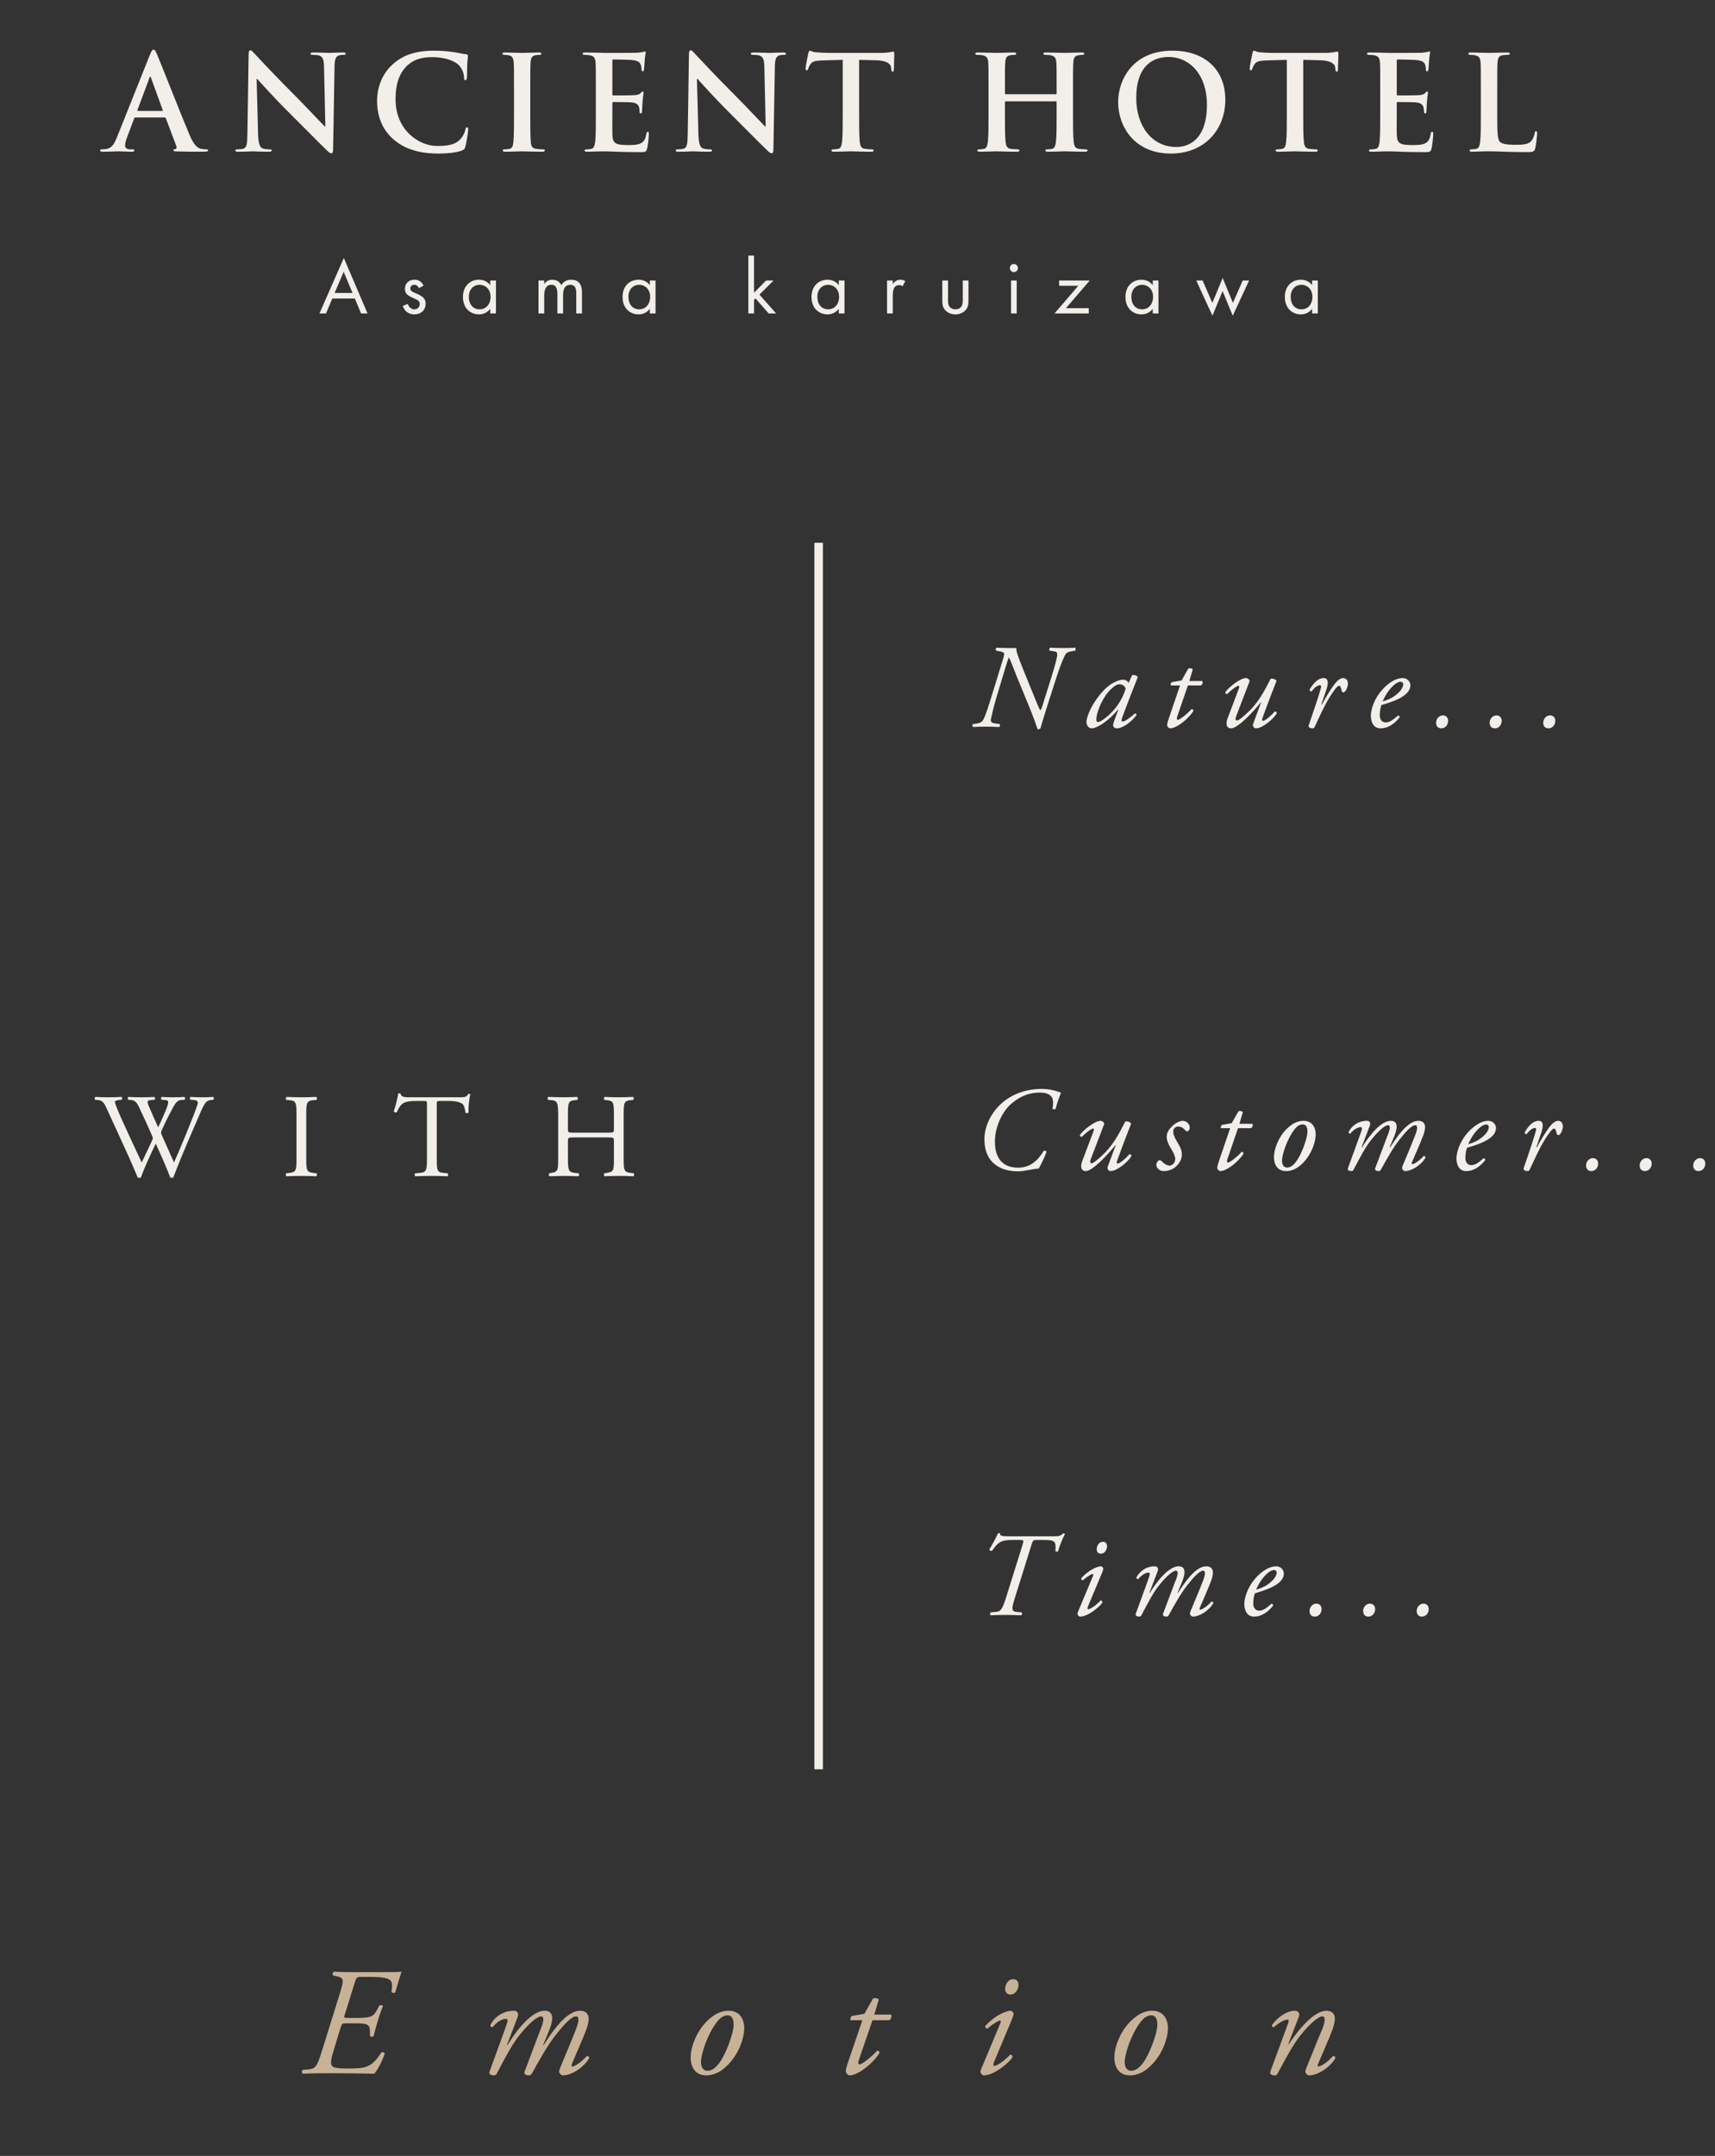 <?xml version="1.0" encoding="utf-8"?>
<!-- Generator: Adobe Illustrator 22.1.0, SVG Export Plug-In . SVG Version: 6.00 Build 0)  -->
<svg version="1.1" xmlns="http://www.w3.org/2000/svg" xmlns:xlink="http://www.w3.org/1999/xlink" x="0px" y="0px" width="222px"
	 height="278.999px" viewBox="0 0 222 278.999" enable-background="new 0 0 222 278.999" xml:space="preserve">
<rect x="0" y="0" width="222" height="278.999" fill="#333333" stroke="none"/>
<g id="レイヤー_1">
	<g>
		<g>
			<path fill="#F2EEE9" d="M17.518,15.202c-0.085,0-0.119,0.034-0.153,0.136l-0.917,2.428c-0.17,0.425-0.255,0.832-0.255,1.036
				c0,0.306,0.153,0.526,0.679,0.526h0.255c0.204,0,0.255,0.034,0.255,0.136c0,0.136-0.102,0.17-0.289,0.17
				c-0.543,0-1.274-0.051-1.8-0.051c-0.187,0-1.121,0.051-2.004,0.051c-0.221,0-0.323-0.034-0.323-0.17
				c0-0.102,0.068-0.136,0.204-0.136c0.153,0,0.39-0.017,0.526-0.034c0.781-0.102,1.104-0.679,1.443-1.529l4.262-10.665
				c0.204-0.492,0.306-0.679,0.475-0.679c0.153,0,0.255,0.153,0.424,0.543c0.408,0.934,3.125,7.863,4.212,10.444
				c0.645,1.528,1.138,1.766,1.494,1.851c0.255,0.051,0.509,0.068,0.713,0.068c0.136,0,0.221,0.017,0.221,0.136
				c0,0.136-0.153,0.17-0.781,0.17c-0.611,0-1.851,0-3.21-0.034c-0.306-0.017-0.509-0.017-0.509-0.136
				c0-0.102,0.068-0.136,0.238-0.153c0.119-0.034,0.238-0.187,0.153-0.391l-1.358-3.6c-0.034-0.085-0.085-0.119-0.17-0.119H17.518z
				 M20.983,14.353c0.085,0,0.102-0.051,0.085-0.102l-1.528-4.194c-0.017-0.068-0.034-0.153-0.085-0.153
				c-0.051,0-0.085,0.085-0.102,0.153l-1.562,4.178c-0.017,0.068,0,0.119,0.068,0.119H20.983z"/>
			<path fill="#F2EEE9" d="M33.406,17.325c0.034,1.325,0.255,1.766,0.594,1.885c0.289,0.102,0.611,0.119,0.883,0.119
				c0.187,0,0.289,0.034,0.289,0.136c0,0.136-0.153,0.17-0.391,0.17c-1.104,0-1.783-0.051-2.106-0.051
				c-0.153,0-0.951,0.051-1.834,0.051c-0.221,0-0.374-0.017-0.374-0.17c0-0.102,0.102-0.136,0.272-0.136
				c0.221,0,0.526-0.017,0.764-0.085c0.442-0.136,0.509-0.628,0.526-2.106l0.153-10.053c0-0.34,0.051-0.577,0.221-0.577
				c0.187,0,0.34,0.221,0.628,0.526c0.204,0.221,2.785,2.989,5.264,5.451c1.155,1.155,3.447,3.6,3.736,3.872h0.085l-0.17-7.625
				c-0.017-1.036-0.17-1.359-0.577-1.528c-0.255-0.102-0.662-0.102-0.9-0.102c-0.204,0-0.272-0.051-0.272-0.153
				c0-0.136,0.187-0.153,0.442-0.153c0.883,0,1.698,0.051,2.055,0.051c0.187,0,0.832-0.051,1.664-0.051
				c0.221,0,0.391,0.017,0.391,0.153c0,0.102-0.102,0.153-0.306,0.153c-0.17,0-0.306,0-0.509,0.051
				c-0.475,0.136-0.611,0.493-0.628,1.444l-0.187,10.715c0,0.374-0.068,0.526-0.221,0.526c-0.187,0-0.391-0.187-0.577-0.374
				c-1.07-1.019-3.243-3.243-5.01-4.993c-1.851-1.834-3.736-3.957-4.042-4.279h-0.051L33.406,17.325z"/>
			<path fill="#F2EEE9" d="M50.913,18.021c-1.664-1.46-2.106-3.362-2.106-5.01c0-1.155,0.357-3.159,1.987-4.653
				c1.223-1.121,2.836-1.8,5.366-1.8c1.053,0,1.681,0.068,2.462,0.17c0.645,0.085,1.189,0.238,1.698,0.289
				c0.187,0.017,0.255,0.102,0.255,0.204c0,0.136-0.051,0.34-0.085,0.934c-0.034,0.56-0.017,1.494-0.051,1.834
				c-0.017,0.255-0.051,0.391-0.204,0.391c-0.136,0-0.17-0.136-0.17-0.374c-0.017-0.526-0.238-1.121-0.662-1.562
				c-0.56-0.594-1.885-1.053-3.447-1.053c-1.477,0-2.445,0.374-3.193,1.053c-1.24,1.138-1.562,2.751-1.562,4.398
				c0,4.042,3.074,6.046,5.349,6.046c1.511,0,2.428-0.17,3.108-0.951c0.289-0.323,0.509-0.815,0.577-1.121
				c0.051-0.272,0.085-0.339,0.221-0.339c0.119,0,0.153,0.119,0.153,0.255c0,0.204-0.204,1.681-0.374,2.258
				c-0.085,0.289-0.153,0.374-0.442,0.493c-0.679,0.272-1.97,0.39-3.057,0.39C54.411,19.872,52.458,19.362,50.913,18.021z"/>
			<path fill="#F2EEE9" d="M66.534,11.721c0-2.581,0-3.057-0.034-3.6c-0.034-0.577-0.204-0.866-0.577-0.951
				c-0.187-0.051-0.408-0.068-0.611-0.068c-0.17,0-0.272-0.034-0.272-0.17c0-0.102,0.136-0.136,0.408-0.136
				c0.645,0,1.715,0.051,2.208,0.051c0.425,0,1.426-0.051,2.072-0.051c0.221,0,0.357,0.034,0.357,0.136
				c0,0.136-0.102,0.17-0.272,0.17c-0.17,0-0.306,0.017-0.509,0.051c-0.458,0.085-0.594,0.374-0.628,0.968
				c-0.034,0.544-0.034,1.019-0.034,3.6v2.989c0,1.647,0,2.989,0.068,3.719c0.051,0.459,0.17,0.764,0.679,0.832
				c0.238,0.034,0.611,0.068,0.866,0.068c0.187,0,0.272,0.051,0.272,0.136c0,0.119-0.136,0.17-0.323,0.17
				c-1.121,0-2.191-0.051-2.649-0.051c-0.391,0-1.46,0.051-2.14,0.051c-0.221,0-0.34-0.051-0.34-0.17
				c0-0.085,0.068-0.136,0.272-0.136c0.255,0,0.459-0.034,0.611-0.068c0.34-0.068,0.442-0.357,0.493-0.849
				c0.085-0.713,0.085-2.055,0.085-3.702V11.721z"/>
			<path fill="#F2EEE9" d="M77.128,11.721c0-2.581,0-3.057-0.034-3.6c-0.034-0.577-0.17-0.849-0.73-0.968
				c-0.136-0.034-0.425-0.051-0.662-0.051c-0.187,0-0.289-0.034-0.289-0.153c0-0.119,0.119-0.153,0.374-0.153
				c0.459,0,0.951,0.017,1.376,0.017c0.442,0.017,0.832,0.034,1.07,0.034c0.543,0,3.923,0,4.246-0.017
				c0.323-0.034,0.594-0.068,0.73-0.102c0.085-0.017,0.187-0.068,0.272-0.068c0.085,0,0.102,0.068,0.102,0.153
				c0,0.119-0.085,0.323-0.136,1.104c-0.017,0.17-0.051,0.917-0.085,1.121c-0.017,0.085-0.051,0.187-0.17,0.187
				c-0.119,0-0.153-0.085-0.153-0.238c0-0.119-0.017-0.408-0.102-0.611c-0.119-0.306-0.289-0.509-1.138-0.611
				c-0.289-0.034-2.072-0.068-2.411-0.068c-0.085,0-0.119,0.051-0.119,0.17v4.296c0,0.119,0.017,0.187,0.119,0.187
				c0.374,0,2.326,0,2.717-0.034c0.408-0.034,0.662-0.085,0.815-0.255c0.119-0.136,0.187-0.221,0.272-0.221
				c0.068,0,0.119,0.034,0.119,0.136s-0.068,0.374-0.136,1.24c-0.017,0.339-0.068,1.019-0.068,1.138c0,0.136,0,0.323-0.153,0.323
				c-0.119,0-0.153-0.068-0.153-0.153c-0.017-0.17-0.017-0.391-0.068-0.611c-0.085-0.34-0.323-0.594-0.951-0.662
				c-0.323-0.034-2.004-0.051-2.411-0.051c-0.085,0-0.102,0.068-0.102,0.17v1.342c0,0.577-0.017,2.14,0,2.632
				c0.034,1.172,0.306,1.427,2.038,1.427c0.442,0,1.155,0,1.596-0.204c0.442-0.204,0.645-0.56,0.764-1.257
				c0.034-0.187,0.068-0.255,0.187-0.255c0.136,0,0.136,0.136,0.136,0.306c0,0.391-0.136,1.545-0.221,1.885
				c-0.119,0.442-0.272,0.442-0.917,0.442c-1.274,0-2.208-0.034-2.938-0.051c-0.73-0.034-1.257-0.051-1.766-0.051
				c-0.187,0-0.56,0-0.968,0.017c-0.391,0-0.832,0.034-1.172,0.034c-0.221,0-0.34-0.051-0.34-0.17c0-0.085,0.068-0.136,0.272-0.136
				c0.255,0,0.459-0.034,0.611-0.068c0.34-0.068,0.425-0.442,0.493-0.934c0.085-0.713,0.085-2.055,0.085-3.617V11.721z"/>
			<path fill="#F2EEE9" d="M90.404,17.325c0.034,1.325,0.255,1.766,0.594,1.885c0.289,0.102,0.611,0.119,0.883,0.119
				c0.187,0,0.289,0.034,0.289,0.136c0,0.136-0.153,0.17-0.391,0.17c-1.104,0-1.783-0.051-2.106-0.051
				c-0.153,0-0.951,0.051-1.834,0.051c-0.221,0-0.374-0.017-0.374-0.17c0-0.102,0.102-0.136,0.272-0.136
				c0.221,0,0.526-0.017,0.764-0.085c0.442-0.136,0.509-0.628,0.526-2.106l0.153-10.053c0-0.34,0.051-0.577,0.221-0.577
				c0.187,0,0.34,0.221,0.628,0.526c0.204,0.221,2.785,2.989,5.264,5.451c1.155,1.155,3.447,3.6,3.736,3.872h0.085l-0.17-7.625
				c-0.017-1.036-0.17-1.359-0.577-1.528c-0.255-0.102-0.662-0.102-0.9-0.102c-0.204,0-0.272-0.051-0.272-0.153
				c0-0.136,0.187-0.153,0.442-0.153c0.883,0,1.698,0.051,2.055,0.051c0.187,0,0.832-0.051,1.664-0.051
				c0.221,0,0.391,0.017,0.391,0.153c0,0.102-0.102,0.153-0.306,0.153c-0.17,0-0.306,0-0.509,0.051
				c-0.476,0.136-0.611,0.493-0.628,1.444l-0.187,10.715c0,0.374-0.068,0.526-0.221,0.526c-0.187,0-0.391-0.187-0.577-0.374
				c-1.07-1.019-3.243-3.243-5.01-4.993c-1.851-1.834-3.736-3.957-4.042-4.279h-0.051L90.404,17.325z"/>
			<path fill="#F2EEE9" d="M109.087,7.747l-2.53,0.068c-0.985,0.034-1.393,0.119-1.647,0.492c-0.17,0.255-0.255,0.459-0.289,0.594
				c-0.034,0.136-0.085,0.204-0.187,0.204c-0.119,0-0.153-0.085-0.153-0.272c0-0.272,0.323-1.817,0.357-1.953
				c0.051-0.221,0.102-0.323,0.204-0.323c0.136,0,0.306,0.17,0.73,0.204c0.492,0.051,1.138,0.085,1.698,0.085h6.725
				c0.544,0,0.917-0.051,1.172-0.085c0.255-0.051,0.391-0.085,0.459-0.085c0.119,0,0.136,0.102,0.136,0.357
				c0,0.357-0.051,1.528-0.051,1.97c-0.017,0.17-0.051,0.272-0.153,0.272c-0.136,0-0.17-0.085-0.187-0.339l-0.017-0.187
				c-0.034-0.442-0.492-0.917-2.004-0.951l-2.14-0.051v6.963c0,1.562,0,2.904,0.085,3.634c0.051,0.476,0.153,0.849,0.662,0.917
				c0.238,0.034,0.611,0.068,0.866,0.068c0.187,0,0.272,0.051,0.272,0.136c0,0.119-0.136,0.17-0.323,0.17
				c-1.121,0-2.19-0.051-2.666-0.051c-0.391,0-1.46,0.051-2.14,0.051c-0.221,0-0.34-0.051-0.34-0.17
				c0-0.085,0.068-0.136,0.272-0.136c0.255,0,0.459-0.034,0.611-0.068c0.34-0.068,0.442-0.442,0.492-0.934
				c0.085-0.713,0.085-2.055,0.085-3.617V7.747z"/>
			<path fill="#F2EEE9" d="M136.673,12.196c0.051,0,0.102-0.034,0.102-0.119v-0.357c0-2.581,0-3.057-0.034-3.6
				c-0.034-0.577-0.17-0.849-0.73-0.968c-0.136-0.034-0.425-0.051-0.662-0.051c-0.187,0-0.289-0.034-0.289-0.153
				c0-0.119,0.119-0.153,0.357-0.153c0.917,0,1.987,0.051,2.445,0.051c0.407,0,1.477-0.051,2.14-0.051
				c0.238,0,0.357,0.034,0.357,0.153c0,0.119-0.102,0.153-0.306,0.153c-0.136,0-0.289,0.017-0.492,0.051
				c-0.459,0.085-0.594,0.374-0.628,0.968c-0.034,0.544-0.034,1.019-0.034,3.6v2.989c0,1.562,0,2.904,0.085,3.634
				c0.051,0.476,0.153,0.849,0.662,0.917c0.238,0.034,0.611,0.068,0.866,0.068c0.187,0,0.272,0.051,0.272,0.136
				c0,0.119-0.136,0.17-0.34,0.17c-1.104,0-2.174-0.051-2.649-0.051c-0.391,0-1.46,0.051-2.123,0.051
				c-0.238,0-0.357-0.051-0.357-0.17c0-0.085,0.068-0.136,0.272-0.136c0.255,0,0.459-0.034,0.611-0.068
				c0.339-0.068,0.424-0.442,0.492-0.934c0.085-0.713,0.085-2.055,0.085-3.617v-1.494c0-0.068-0.051-0.102-0.102-0.102h-6.487
				c-0.051,0-0.102,0.017-0.102,0.102v1.494c0,1.562,0,2.904,0.085,3.634c0.051,0.476,0.153,0.849,0.662,0.917
				c0.238,0.034,0.611,0.068,0.866,0.068c0.187,0,0.272,0.051,0.272,0.136c0,0.119-0.136,0.17-0.34,0.17
				c-1.104,0-2.174-0.051-2.649-0.051c-0.391,0-1.461,0.051-2.14,0.051c-0.221,0-0.34-0.051-0.34-0.17
				c0-0.085,0.068-0.136,0.272-0.136c0.255,0,0.459-0.034,0.611-0.068c0.34-0.068,0.425-0.442,0.493-0.934
				c0.085-0.713,0.085-2.055,0.085-3.617v-2.989c0-2.581,0-3.057-0.034-3.6c-0.034-0.577-0.17-0.849-0.73-0.968
				c-0.136-0.034-0.424-0.051-0.662-0.051c-0.187,0-0.289-0.034-0.289-0.153c0-0.119,0.119-0.153,0.357-0.153
				c0.917,0,1.987,0.051,2.445,0.051c0.408,0,1.477-0.051,2.14-0.051c0.238,0,0.357,0.034,0.357,0.153
				c0,0.119-0.102,0.153-0.306,0.153c-0.136,0-0.289,0.017-0.492,0.051c-0.459,0.085-0.594,0.374-0.628,0.968
				c-0.034,0.544-0.034,1.019-0.034,3.6v0.357c0,0.085,0.051,0.119,0.102,0.119H136.673z"/>
			<path fill="#F2EEE9" d="M144.738,13.215c0-2.904,1.919-6.657,7.014-6.657c4.229,0,6.861,2.462,6.861,6.351
				c0,3.889-2.717,6.963-7.031,6.963C146.708,19.872,144.738,16.221,144.738,13.215z M156.235,13.538
				c0-3.804-2.191-6.165-4.976-6.165c-1.953,0-4.177,1.087-4.177,5.315c0,3.532,1.953,6.334,5.213,6.334
				C153.484,19.023,156.235,18.445,156.235,13.538z"/>
			<path fill="#F2EEE9" d="M166.575,7.747l-2.53,0.068c-0.985,0.034-1.393,0.119-1.647,0.492c-0.17,0.255-0.255,0.459-0.289,0.594
				s-0.085,0.204-0.187,0.204c-0.119,0-0.153-0.085-0.153-0.272c0-0.272,0.323-1.817,0.357-1.953
				c0.051-0.221,0.102-0.323,0.204-0.323c0.136,0,0.306,0.17,0.73,0.204c0.492,0.051,1.138,0.085,1.698,0.085h6.725
				c0.544,0,0.917-0.051,1.172-0.085c0.255-0.051,0.391-0.085,0.459-0.085c0.119,0,0.136,0.102,0.136,0.357
				c0,0.357-0.051,1.528-0.051,1.97c-0.017,0.17-0.051,0.272-0.153,0.272c-0.136,0-0.17-0.085-0.187-0.339l-0.017-0.187
				c-0.034-0.442-0.492-0.917-2.004-0.951l-2.14-0.051v6.963c0,1.562,0,2.904,0.085,3.634c0.051,0.476,0.153,0.849,0.662,0.917
				c0.238,0.034,0.611,0.068,0.866,0.068c0.187,0,0.272,0.051,0.272,0.136c0,0.119-0.136,0.17-0.323,0.17
				c-1.121,0-2.19-0.051-2.666-0.051c-0.391,0-1.46,0.051-2.14,0.051c-0.221,0-0.34-0.051-0.34-0.17
				c0-0.085,0.068-0.136,0.272-0.136c0.255,0,0.459-0.034,0.611-0.068c0.34-0.068,0.442-0.442,0.492-0.934
				c0.085-0.713,0.085-2.055,0.085-3.617V7.747z"/>
			<path fill="#F2EEE9" d="M178.665,11.721c0-2.581,0-3.057-0.034-3.6c-0.034-0.577-0.17-0.849-0.73-0.968
				c-0.136-0.034-0.424-0.051-0.662-0.051c-0.187,0-0.289-0.034-0.289-0.153c0-0.119,0.119-0.153,0.374-0.153
				c0.459,0,0.951,0.017,1.376,0.017c0.442,0.017,0.832,0.034,1.07,0.034c0.544,0,3.923,0,4.246-0.017
				c0.323-0.034,0.594-0.068,0.73-0.102c0.085-0.017,0.187-0.068,0.272-0.068c0.085,0,0.102,0.068,0.102,0.153
				c0,0.119-0.085,0.323-0.136,1.104c-0.017,0.17-0.051,0.917-0.085,1.121c-0.017,0.085-0.051,0.187-0.17,0.187
				c-0.119,0-0.153-0.085-0.153-0.238c0-0.119-0.017-0.408-0.102-0.611c-0.119-0.306-0.289-0.509-1.138-0.611
				c-0.289-0.034-2.072-0.068-2.411-0.068c-0.085,0-0.119,0.051-0.119,0.17v4.296c0,0.119,0.017,0.187,0.119,0.187
				c0.374,0,2.327,0,2.717-0.034c0.407-0.034,0.662-0.085,0.815-0.255c0.119-0.136,0.187-0.221,0.272-0.221
				c0.068,0,0.119,0.034,0.119,0.136s-0.068,0.374-0.136,1.24c-0.017,0.339-0.068,1.019-0.068,1.138c0,0.136,0,0.323-0.153,0.323
				c-0.119,0-0.153-0.068-0.153-0.153c-0.017-0.17-0.017-0.391-0.068-0.611c-0.085-0.34-0.323-0.594-0.951-0.662
				c-0.323-0.034-2.004-0.051-2.412-0.051c-0.085,0-0.102,0.068-0.102,0.17v1.342c0,0.577-0.017,2.14,0,2.632
				c0.034,1.172,0.306,1.427,2.038,1.427c0.442,0,1.155,0,1.596-0.204c0.441-0.204,0.645-0.56,0.764-1.257
				c0.034-0.187,0.068-0.255,0.187-0.255c0.136,0,0.136,0.136,0.136,0.306c0,0.391-0.136,1.545-0.221,1.885
				c-0.119,0.442-0.272,0.442-0.917,0.442c-1.274,0-2.208-0.034-2.938-0.051c-0.73-0.034-1.257-0.051-1.766-0.051
				c-0.187,0-0.56,0-0.968,0.017c-0.391,0-0.832,0.034-1.172,0.034c-0.221,0-0.34-0.051-0.34-0.17c0-0.085,0.068-0.136,0.272-0.136
				c0.255,0,0.459-0.034,0.611-0.068c0.34-0.068,0.425-0.442,0.493-0.934c0.085-0.713,0.085-2.055,0.085-3.617V11.721z"/>
			<path fill="#F2EEE9" d="M193.811,14.709c0,2.174,0,3.346,0.357,3.651c0.289,0.255,0.73,0.374,2.055,0.374
				c0.9,0,1.562-0.017,1.987-0.475c0.204-0.221,0.408-0.696,0.442-1.019c0.017-0.153,0.051-0.255,0.187-0.255
				c0.119,0,0.136,0.085,0.136,0.289c0,0.187-0.119,1.46-0.255,1.953c-0.102,0.374-0.187,0.458-1.07,0.458
				c-1.223,0-2.106-0.034-2.87-0.051c-0.764-0.034-1.375-0.051-2.072-0.051c-0.187,0-0.56,0-0.968,0.017
				c-0.391,0-0.832,0.034-1.172,0.034c-0.221,0-0.34-0.051-0.34-0.17c0-0.085,0.068-0.136,0.272-0.136
				c0.255,0,0.459-0.034,0.611-0.068c0.34-0.068,0.425-0.442,0.493-0.934c0.085-0.713,0.085-2.055,0.085-3.617v-2.989
				c0-2.581,0-3.057-0.034-3.6c-0.034-0.577-0.17-0.849-0.73-0.968c-0.136-0.034-0.339-0.051-0.56-0.051
				c-0.187,0-0.289-0.034-0.289-0.153c0-0.119,0.119-0.153,0.374-0.153c0.798,0,1.868,0.051,2.326,0.051
				c0.408,0,1.647-0.051,2.31-0.051c0.238,0,0.357,0.034,0.357,0.153c0,0.119-0.102,0.153-0.306,0.153
				c-0.187,0-0.459,0.017-0.662,0.051c-0.459,0.085-0.594,0.374-0.628,0.968c-0.034,0.544-0.034,1.019-0.034,3.6V14.709z"/>
		</g>
	</g>
	<polygon fill="#F2EEE9" points="109.604,328.499 109.606,328.493 109.598,328.5 	"/>
	<g>
		<path fill="#F2EEE9" d="M45.934,38.632h-2.917l-0.822,1.931h-0.842l3.153-7.179l3.071,7.179h-0.842L45.934,38.632z M45.636,37.913
			l-1.15-2.742l-1.171,2.742H45.636z"/>
		<path fill="#F2EEE9" d="M54.225,37.286c-0.103-0.246-0.318-0.431-0.596-0.431c-0.267,0-0.514,0.154-0.514,0.483
			c0,0.308,0.206,0.4,0.688,0.606c0.616,0.257,0.904,0.452,1.068,0.657c0.185,0.226,0.226,0.452,0.226,0.688
			c0,0.894-0.647,1.397-1.468,1.397c-0.175,0-1.13-0.021-1.49-1.089l0.637-0.267c0.082,0.226,0.329,0.698,0.863,0.698
			c0.483,0,0.698-0.36,0.698-0.678c0-0.4-0.287-0.534-0.688-0.709c-0.513-0.226-0.842-0.39-1.037-0.626
			c-0.164-0.205-0.195-0.411-0.195-0.626c0-0.75,0.524-1.191,1.243-1.191c0.226,0,0.832,0.041,1.171,0.77L54.225,37.286z"/>
		<path fill="#F2EEE9" d="M63.46,36.3h0.739v4.262H63.46v-0.596c-0.246,0.318-0.708,0.719-1.458,0.719
			c-1.079,0-2.075-0.76-2.075-2.259c0-1.469,0.986-2.229,2.075-2.229c0.822,0,1.263,0.452,1.458,0.709V36.3z M60.687,38.426
			c0,0.914,0.513,1.602,1.396,1.602c0.904,0,1.418-0.75,1.418-1.592c0-1.099-0.76-1.581-1.418-1.581
			C61.355,36.855,60.687,37.389,60.687,38.426z"/>
		<path fill="#F2EEE9" d="M69.706,36.3h0.74v0.452c0.236-0.349,0.606-0.554,1.057-0.554c0.771,0,1.079,0.544,1.16,0.688
			c0.411-0.647,0.997-0.688,1.284-0.688c1.264,0,1.387,1.058,1.387,1.664v2.701h-0.739v-2.588c0-0.483-0.062-1.119-0.76-1.119
			c-0.853,0-0.945,0.822-0.945,1.335v2.372h-0.739v-2.526c0-0.298,0.01-1.181-0.77-1.181c-0.842,0-0.934,0.873-0.934,1.386v2.321
			h-0.74V36.3z"/>
		<path fill="#F2EEE9" d="M84.119,36.3h0.739v4.262h-0.739v-0.596c-0.246,0.318-0.708,0.719-1.458,0.719
			c-1.079,0-2.075-0.76-2.075-2.259c0-1.469,0.986-2.229,2.075-2.229c0.822,0,1.263,0.452,1.458,0.709V36.3z M81.346,38.426
			c0,0.914,0.513,1.602,1.396,1.602c0.904,0,1.418-0.75,1.418-1.592c0-1.099-0.76-1.581-1.418-1.581
			C82.014,36.855,81.346,37.389,81.346,38.426z"/>
		<path fill="#F2EEE9" d="M97.608,33.076v4.806l1.561-1.582h0.965l-1.828,1.828l2.157,2.434h-0.965l-1.704-1.941l-0.185,0.185v1.756
			h-0.74v-7.487H97.608z"/>
		<path fill="#F2EEE9" d="M108.579,36.3h0.739v4.262h-0.739v-0.596c-0.246,0.318-0.708,0.719-1.458,0.719
			c-1.078,0-2.074-0.76-2.074-2.259c0-1.469,0.986-2.229,2.074-2.229c0.822,0,1.264,0.452,1.458,0.709V36.3z M105.806,38.426
			c0,0.914,0.514,1.602,1.397,1.602c0.903,0,1.417-0.75,1.417-1.592c0-1.099-0.76-1.581-1.417-1.581
			C106.474,36.855,105.806,37.389,105.806,38.426z"/>
		<path fill="#F2EEE9" d="M114.826,36.3h0.74v0.462c0.071-0.113,0.39-0.565,0.965-0.565c0.226,0,0.473,0.082,0.657,0.175
			l-0.349,0.667c-0.164-0.113-0.318-0.144-0.431-0.144c-0.298,0-0.483,0.123-0.596,0.267c-0.123,0.164-0.246,0.452-0.246,1.15v2.249
			h-0.74V36.3z"/>
		<path fill="#F2EEE9" d="M122.716,38.786c0,0.298,0,0.647,0.205,0.914c0.113,0.144,0.339,0.329,0.75,0.329
			c0.411,0,0.637-0.185,0.75-0.329c0.206-0.267,0.206-0.616,0.206-0.914V36.3h0.739v2.568c0,0.524-0.052,0.914-0.39,1.284
			c-0.38,0.401-0.883,0.534-1.304,0.534s-0.924-0.133-1.304-0.534c-0.339-0.37-0.39-0.76-0.39-1.284V36.3h0.74V38.786z"/>
		<path fill="#F2EEE9" d="M131.243,34.164c0.287,0,0.524,0.236,0.524,0.524c0,0.288-0.236,0.524-0.524,0.524
			s-0.524-0.236-0.524-0.524C130.719,34.401,130.955,34.164,131.243,34.164z M131.612,36.3v4.262h-0.74V36.3H131.612z"/>
		<path fill="#F2EEE9" d="M137.981,39.885h2.958v0.678h-4.437l3.081-3.584h-2.486V36.3h3.965L137.981,39.885z"/>
		<path fill="#F2EEE9" d="M149.219,36.3h0.739v4.262h-0.739v-0.596c-0.246,0.318-0.708,0.719-1.458,0.719
			c-1.079,0-2.075-0.76-2.075-2.259c0-1.469,0.986-2.229,2.075-2.229c0.822,0,1.263,0.452,1.458,0.709V36.3z M146.447,38.426
			c0,0.914,0.513,1.602,1.396,1.602c0.904,0,1.418-0.75,1.418-1.592c0-1.099-0.76-1.581-1.418-1.581
			C147.114,36.855,146.447,37.389,146.447,38.426z"/>
		<path fill="#F2EEE9" d="M155.672,36.3l1.263,2.896l1.335-3.225l1.325,3.225l1.273-2.896h0.822l-2.115,4.56l-1.315-3.184
			l-1.315,3.184l-2.095-4.56H155.672z"/>
		<path fill="#F2EEE9" d="M169.848,36.3h0.739v4.262h-0.739v-0.596c-0.246,0.318-0.708,0.719-1.458,0.719
			c-1.078,0-2.074-0.76-2.074-2.259c0-1.469,0.986-2.229,2.074-2.229c0.822,0,1.263,0.452,1.458,0.709V36.3z M167.075,38.426
			c0,0.914,0.514,1.602,1.397,1.602c0.903,0,1.417-0.75,1.417-1.592c0-1.099-0.76-1.581-1.417-1.581
			C167.743,36.855,167.075,37.389,167.075,38.426z"/>
	</g>
</g>
<g id="_x3C_レイヤー_x3E_">
	<g>
		<path fill="#C7B298" d="M43.963,258.072c0.575-1.864,0.615-2.121-0.435-2.339l-0.397-0.079c-0.118-0.159-0.099-0.417,0.119-0.496
			c0.357,0.02,0.693,0.04,1.05,0.04c0.357,0.02,0.733,0.02,1.149,0.02h3.746c1.268,0,2.201,0,2.795-0.06
			c-0.139,0.337-0.615,1.923-0.813,2.636c-0.08,0.159-0.436,0.139-0.496-0.02c0.118-1.03,0.178-1.526-0.693-1.764
			c-0.457-0.119-1.071-0.178-2.102-0.178h-1.17c-0.515,0-0.594,0.079-0.773,0.673l-1.268,4.063
			c-0.178,0.555-0.198,0.575,0.357,0.575h0.991c1.883,0,2.279-0.119,2.735-0.971l0.317-0.594c0.08-0.139,0.456-0.119,0.496,0.04
			c-0.139,0.337-0.456,1.189-0.674,1.923c-0.238,0.753-0.416,1.486-0.515,1.923c-0.119,0.158-0.416,0.139-0.496-0.02v-0.555
			c0-1.03-0.515-1.05-2.041-1.05h-0.991c-0.555,0-0.594,0.02-0.773,0.575l-0.813,2.676c-0.336,1.11-0.535,1.784-0.336,2.181
			c0.139,0.277,0.515,0.416,2.199,0.416c2.18,0,2.973-0.119,4.223-2.061c0.158-0.099,0.376-0.06,0.456,0.119
			c-0.178,0.575-0.852,2.081-1.368,2.617c-0.654-0.02-1.407-0.02-2.199-0.04c-0.773,0-1.586-0.02-2.339-0.02h-2.338
			c-0.813,0-1.487,0.02-2.359,0.06c-0.159-0.099-0.159-0.377-0.02-0.496l0.693-0.06c0.951-0.079,1.15-0.337,1.784-2.359
			L43.963,258.072z"/>
		<path fill="#C7B298" d="M71.07,262.79l-0.754,1.823l0.06,0.04c1.903-3.033,3.409-4.44,4.717-4.44c0.752,0,1.109,0.416,1.109,1.07
			c0,0.317-0.139,0.931-0.317,1.387c-0.357,0.991-1.783,4.222-1.843,4.381c-0.08,0.198-0.1,0.376,0.039,0.376
			c0.338,0,1.289-0.654,1.864-1.348c0.277-0.04,0.316,0.119,0.316,0.277c-0.752,1.268-2.319,2.22-3.409,2.22
			c-0.178,0-0.475-0.257-0.475-0.496c0-0.178,0.059-0.317,0.475-1.308c0.416-0.971,1.209-2.894,1.606-3.905
			c0.139-0.356,0.416-1.05,0.416-1.447c0-0.238-0.02-0.476-0.317-0.476c-0.575,0-1.526,1.011-2.596,2.378
			c-1.012,1.268-1.903,2.834-3.112,5.015c-0.099,0.159-0.178,0.238-0.357,0.238c-0.218,0-0.754-0.059-0.575-0.515l1.963-5.193
			c0.078-0.218,0.872-1.923,0.158-1.923c-0.555,0-1.665,1.031-2.755,2.378c-1.03,1.288-1.823,2.834-2.972,5.015
			c-0.1,0.178-0.178,0.238-0.357,0.238c-0.218,0-0.754-0.059-0.575-0.515c0.059-0.158,2.18-5.946,2.26-6.243
			c0.099-0.337,0.08-0.555-0.139-0.555c-0.655,0-1.348,0.595-1.745,1.09c-0.198,0-0.297-0.139-0.277-0.297
			c0.496-0.951,1.546-1.843,3.053-1.843c0.456,0,0.654,0.357,0.475,0.813l-1.367,3.587l0.059,0.04
			c1.428-2.339,3.291-4.44,4.797-4.44C71.922,260.213,71.486,261.778,71.07,262.79z"/>
		<path fill="#C7B298" d="M96.332,262.71c-0.059,1.09-0.634,2.993-2.101,4.499c-1.229,1.268-2.299,1.367-2.835,1.367
			c-1.268,0-2.101-0.931-1.981-2.636c0.078-1.229,0.813-3.151,2.16-4.44c1.031-0.991,1.923-1.288,2.736-1.288
			C95.718,260.213,96.412,261.263,96.332,262.71z M92.726,261.759c-1.15,1.546-1.923,3.905-1.982,4.955
			c-0.04,0.694,0.238,1.268,0.813,1.268c0.435,0,0.931-0.178,1.565-1.03c0.873-1.17,1.804-3.786,1.844-4.836
			c0.019-0.614-0.099-1.308-0.792-1.308C93.776,260.807,93.3,260.986,92.726,261.759z"/>
		<path fill="#C7B298" d="M112.937,261.441l-1.784,5.213c-0.118,0.377-0.019,0.496,0.139,0.496c0.298,0,1.606-1.03,2.26-1.783
			c0.199,0,0.317,0.119,0.277,0.356c-1.109,1.645-2.972,2.854-3.805,2.854c-0.277,0-0.534-0.297-0.534-0.535
			c0-0.258,0.078-0.535,0.277-1.13l1.863-5.471h-1.546c-0.04-0.198,0.019-0.476,0.218-0.555l1.586-0.277l1.109-1.962
			c0.198-0.119,0.594-0.08,0.754,0.119l-0.575,1.943h2.161c0.139,0.198,0.019,0.594-0.239,0.733H112.937z"/>
		<path fill="#C7B298" d="M129.481,261.858c0.099-0.218,0.099-0.377-0.04-0.377s-0.654,0.238-1.645,1.05
			c-0.178-0.019-0.297-0.178-0.258-0.336c1.091-1.249,2.617-1.982,3.271-1.982c0.139,0,0.238,0.119,0.317,0.198
			c0.118,0.119,0.118,0.297-0.119,0.872l-2.359,5.629c-0.08,0.198-0.099,0.436,0.059,0.436c0.338,0,1.388-0.694,2.062-1.467
			c0.198,0.02,0.297,0.159,0.297,0.337c-0.297,0.575-2.338,2.359-3.706,2.359c-0.1,0-0.218-0.059-0.318-0.178
			c-0.118-0.139-0.177-0.317-0.078-0.535L129.481,261.858z M131.839,256.883c0,0.614-0.435,1.229-1.03,1.229
			c-0.516,0-0.694-0.396-0.694-0.733c0-0.436,0.277-1.249,1.051-1.249C131.622,256.13,131.839,256.447,131.839,256.883z"/>
		<path fill="#C7B298" d="M151.179,262.71c-0.059,1.09-0.634,2.993-2.101,4.499c-1.229,1.268-2.299,1.367-2.835,1.367
			c-1.269,0-2.101-0.931-1.981-2.636c0.078-1.229,0.813-3.151,2.16-4.44c1.031-0.991,1.923-1.288,2.736-1.288
			C150.565,260.213,151.258,261.263,151.179,262.71z M147.572,261.759c-1.15,1.546-1.923,3.905-1.982,4.955
			c-0.04,0.694,0.238,1.268,0.813,1.268c0.435,0,0.931-0.178,1.565-1.03c0.873-1.17,1.804-3.786,1.844-4.836
			c0.019-0.614-0.099-1.308-0.792-1.308C148.622,260.807,148.146,260.986,147.572,261.759z"/>
		<path fill="#C7B298" d="M166.77,264.494l0.06,0.04c1.407-2.141,3.369-4.321,4.856-4.321c0.773,0,1.109,0.416,1.109,1.07
			c0,0.317-0.158,0.931-0.317,1.387c-0.356,0.991-1.783,4.222-1.843,4.381c-0.08,0.198-0.099,0.376,0.04,0.376
			c0.336,0,1.288-0.654,1.863-1.348c0.277-0.04,0.317,0.119,0.317,0.277c-0.754,1.268-2.319,2.22-3.409,2.22
			c-0.178,0-0.476-0.257-0.476-0.496c0-0.178,0.059-0.317,0.476-1.308c0.416-0.971,1.149-2.914,1.605-3.905
			c0.158-0.356,0.416-1.05,0.416-1.447c0-0.238-0.019-0.476-0.317-0.476c-0.475,0-1.645,0.991-2.735,2.359
			c-1.05,1.308-1.863,2.854-3.033,5.035c-0.099,0.178-0.178,0.238-0.357,0.238c-0.218,0-0.754-0.059-0.575-0.515
			c0.099-0.257,2.201-5.966,2.299-6.243c0.099-0.257,0.099-0.456-0.059-0.456c-0.456,0-1.15,0.416-1.804,0.991
			c-0.159,0-0.258-0.139-0.238-0.297c0.753-1.03,1.962-1.843,2.953-1.843c0.475,0,0.693,0.357,0.515,0.813L166.77,264.494z"/>
	</g>
	<g>
		<path fill="#F2EEE9" d="M129.465,86.501c0.278-0.894,0.51-1.558,0.51-1.835c0-0.216-0.139-0.293-0.401-0.339l-0.617-0.124
			c-0.124-0.107-0.077-0.339,0.077-0.385c0.231,0.016,0.462,0.016,0.725,0.031c0.246,0,0.525,0.015,0.848,0.015h0.956v0.216
			c0,0.169,0.155,0.74,0.756,2.236l1.558,3.839c0.309,0.74,0.57,1.403,0.756,1.742c0.107,0,0.185-0.185,0.261-0.432l1.219-3.87
			c0.462-1.465,0.74-2.56,0.74-2.853c0-0.277-0.031-0.385-0.385-0.447l-0.602-0.093c-0.092-0.139-0.031-0.324,0.092-0.385
			c0.54,0.031,1.172,0.046,1.743,0.046c0.586,0,1.018-0.015,1.465-0.046c0.076,0.062,0.107,0.293,0.015,0.385l-0.355,0.062
			c-0.355,0.062-0.663,0.139-0.802,0.277c-0.216,0.216-0.786,1.604-1.264,3.1l-1.11,3.454c-0.524,1.635-0.693,2.22-0.971,3.176
			c-0.092,0.092-0.247,0.108-0.371,0.092c-0.2-0.617-0.416-1.295-1.434-3.762l-1.218-2.961c-0.416-1.018-0.786-2.035-1.033-2.545
			c-0.076,0-0.231,0.509-0.493,1.357l-1.203,4.009c-0.324,1.064-0.586,2.298-0.647,2.56c-0.124,0.508,0.231,0.57,0.756,0.632
			l0.355,0.046c0.092,0.092,0.061,0.309-0.046,0.385c-0.463-0.031-1.049-0.046-1.758-0.046c-0.556,0-1.142,0.016-1.62,0.046
			c-0.092-0.062-0.154-0.277-0.03-0.385l0.385-0.046c0.185-0.016,0.54-0.092,0.756-0.262c0.262-0.2,0.571-0.987,1.172-2.945
			L129.465,86.501z"/>
		<path fill="#F2EEE9" d="M146.526,87.396c0.262-0.124,0.663,0.031,0.756,0.231c-0.231,0.57-1.573,3.978-2.066,5.381
			c-0.092,0.262-0.015,0.355,0.108,0.355c0.262,0,0.709-0.262,1.589-1.033c0.107,0,0.216,0.077,0.216,0.2
			c-0.648,0.863-1.743,1.727-2.591,1.727c-0.355,0-0.447-0.293-0.447-0.417c0-0.108,0.031-0.247,0.154-0.601l0.51-1.388
			l-0.046-0.015c-1.095,1.357-2.668,2.421-3.393,2.421c-0.432,0-0.678-0.432-0.678-0.864c0-0.355,0.339-1.588,1.357-2.991
			c0.741-1.018,1.403-1.635,2.035-1.989c0.602-0.339,0.987-0.447,1.388-0.447c0.17,0,0.278,0.046,0.371,0.092
			c0.061,0.031,0.231,0.17,0.309,0.324L146.526,87.396z M143.843,89.153c-0.987,0.879-1.927,2.899-1.927,3.994
			c0,0.185,0.092,0.293,0.232,0.293c0.154,0,0.616-0.2,1.495-1.002c1.172-1.094,1.819-2.42,2.066-3.33
			c-0.107-0.293-0.37-0.555-0.771-0.555C144.568,88.552,144.321,88.722,143.843,89.153z"/>
		<path fill="#F2EEE9" d="M153.767,88.706l-1.388,4.055c-0.092,0.293-0.015,0.385,0.109,0.385c0.231,0,1.249-0.802,1.758-1.388
			c0.154,0,0.247,0.092,0.216,0.278c-0.863,1.28-2.313,2.22-2.961,2.22c-0.216,0-0.416-0.232-0.416-0.417
			c0-0.2,0.061-0.417,0.215-0.879l1.45-4.256h-1.203c-0.031-0.154,0.015-0.37,0.17-0.432l1.233-0.216l0.863-1.526
			c0.155-0.092,0.463-0.062,0.586,0.092l-0.447,1.511h1.681c0.107,0.154,0.015,0.462-0.185,0.57H153.767z"/>
		<path fill="#F2EEE9" d="M160.008,92.715c-0.139,0.37-0.061,0.524,0.109,0.524c0.231,0,0.848-0.493,1.649-1.28
			c1.404-1.388,2.206-3.176,2.714-4.117c0.324-0.062,0.693,0.092,0.756,0.277c-0.155,0.417-1.157,2.945-1.804,4.78
			c-0.077,0.2-0.094,0.385,0.061,0.385c0.292,0,1.11-0.725,1.511-1.202c0.139-0.031,0.261,0.031,0.277,0.216
			c-0.401,0.74-1.881,1.959-2.698,1.959c-0.247,0-0.478-0.293-0.386-0.54l1.048-2.822l-0.03-0.016
			c-1.11,1.403-3.023,3.377-3.855,3.377c-0.632,0-0.71-0.633-0.447-1.311l1.418-3.747c0.109-0.293,0.124-0.447,0-0.447
			c-0.292,0-1.094,0.678-1.464,1.064c-0.155,0.031-0.277-0.092-0.262-0.232c0.401-0.617,1.943-1.834,2.667-1.834
			c0.201,0,0.556,0.2,0.463,0.462L160.008,92.715z"/>
		<path fill="#F2EEE9" d="M171.706,89.215l-0.663,1.943h0.077c0.462-0.863,1.218-2.097,1.619-2.606
			c0.355-0.462,0.74-0.801,1.126-0.801c0.54,0,0.617,0.524,0.617,0.755c0,0.232-0.139,0.678-0.324,0.925
			c-0.186,0.232-0.432,0.247-0.493-0.077c-0.077-0.401-0.17-0.601-0.325-0.601c-0.139,0-0.309,0.154-0.54,0.463
			c-0.941,1.202-1.804,3.084-2.621,4.857c-0.062,0.124-0.139,0.185-0.262,0.185c-0.17,0-0.617-0.062-0.508-0.401
			c0.2-0.617,1.172-3.346,1.588-4.857c0.046-0.169,0.015-0.324-0.124-0.324c-0.401,0-0.817,0.432-1.094,0.801
			c-0.155,0.031-0.262-0.061-0.247-0.246c0.493-0.833,1.079-1.48,1.82-1.48C172.122,87.751,171.844,88.799,171.706,89.215z"/>
		<path fill="#F2EEE9" d="M182.57,88.676c0,1.172-1.526,1.943-3.746,2.56c-0.109,0.262-0.216,0.756-0.216,1.372
			c0,0.524,0.324,0.879,0.74,0.879c0.556,0,0.941-0.308,1.619-0.894c0.14,0,0.232,0.124,0.201,0.262
			c-0.941,1.157-1.82,1.403-2.467,1.403c-0.926,0-1.249-0.864-1.249-1.619c0-0.971,0.617-2.853,2.297-4.148
			c0.802-0.617,1.404-0.74,1.851-0.74C182.216,87.751,182.57,88.275,182.57,88.676z M180.12,88.968
			c-0.602,0.648-0.957,1.357-1.142,1.804c1.018-0.309,1.496-0.601,2.066-1.141c0.478-0.447,0.602-0.909,0.602-1.048
			c0-0.154-0.077-0.355-0.355-0.355C181.075,88.228,180.674,88.367,180.12,88.968z"/>
		<path fill="#F2EEE9" d="M187.454,93.271c0,0.617-0.432,0.987-0.879,0.987c-0.432,0-0.678-0.278-0.678-0.725
			c0-0.555,0.431-0.956,0.878-0.956C187.222,92.577,187.454,92.916,187.454,93.271z"/>
		<path fill="#F2EEE9" d="M194.389,93.271c0,0.617-0.432,0.987-0.879,0.987c-0.432,0-0.678-0.278-0.678-0.725
			c0-0.555,0.431-0.956,0.878-0.956S194.389,92.916,194.389,93.271z"/>
		<path fill="#F2EEE9" d="M201.325,93.271c0,0.617-0.432,0.987-0.879,0.987c-0.432,0-0.678-0.278-0.678-0.725
			c0-0.555,0.431-0.956,0.878-0.956C201.093,92.577,201.325,92.916,201.325,93.271z"/>
	</g>
	<g>
		<path fill="#F2EEE9" d="M137.344,141.408c-0.246,0.601-0.555,1.496-0.693,2.066c-0.062,0.124-0.371,0.108-0.417-0.015
			c0.293-1.342-0.092-2.066-1.68-2.066c-1.095,0-2.529,0.339-3.947,1.727c-0.771,0.771-1.82,2.575-1.82,4.61
			c0,2.19,1.033,3.377,2.992,3.377c1.604,0,2.575-0.941,3.315-2.159c0.154-0.061,0.324-0.031,0.37,0.108
			c-0.139,0.417-0.478,1.234-1.002,2.174c-0.34,0-0.756,0.092-1.218,0.17c-0.447,0.077-0.957,0.185-1.496,0.185
			c-2.004,0-4.317-0.91-4.317-4.148c0-1.789,0.941-3.5,2.205-4.641c1.295-1.172,3.162-1.881,5.181-1.881
			C136.018,140.914,136.958,141.254,137.344,141.408z"/>
		<path fill="#F2EEE9" d="M141.191,150.012c-0.139,0.37-0.061,0.524,0.109,0.524c0.231,0,0.848-0.493,1.649-1.28
			c1.404-1.388,2.206-3.176,2.714-4.117c0.324-0.062,0.693,0.092,0.756,0.277c-0.155,0.417-1.157,2.945-1.804,4.78
			c-0.077,0.2-0.094,0.385,0.061,0.385c0.292,0,1.11-0.725,1.511-1.202c0.139-0.031,0.261,0.031,0.277,0.216
			c-0.401,0.74-1.881,1.959-2.698,1.959c-0.247,0-0.478-0.293-0.386-0.54l1.048-2.822l-0.03-0.016
			c-1.11,1.403-3.023,3.377-3.855,3.377c-0.632,0-0.71-0.633-0.447-1.311l1.418-3.747c0.109-0.293,0.124-0.447,0-0.447
			c-0.292,0-1.094,0.678-1.464,1.064c-0.155,0.031-0.277-0.092-0.262-0.232c0.401-0.617,1.943-1.834,2.667-1.834
			c0.201,0,0.556,0.2,0.463,0.462L141.191,150.012z"/>
		<path fill="#F2EEE9" d="M154.014,145.926c0,0.247-0.154,0.416-0.277,0.478c-0.109,0.031-0.201,0-0.293-0.124
			c-0.262-0.262-0.462-0.493-0.941-0.493c-0.447,0-0.632,0.386-0.632,0.617c0,0.324,0.077,0.648,0.525,1.403
			c0.385,0.647,0.617,1.033,0.586,1.711c-0.015,0.416-0.231,0.987-0.802,1.48c-0.401,0.355-0.972,0.555-1.558,0.555
			s-0.941-0.463-0.941-0.818c0-0.154,0.062-0.324,0.232-0.509c0.123-0.107,0.292-0.107,0.416,0c0.2,0.232,0.663,0.617,1.064,0.617
			c0.37,0,0.74-0.385,0.74-0.879c0-0.262-0.185-0.74-0.571-1.357c-0.401-0.648-0.54-1.172-0.54-1.434
			c0-0.601,0.262-1.048,0.926-1.619c0.447-0.385,0.941-0.508,1.141-0.508C153.659,145.047,154.014,145.541,154.014,145.926z"/>
		<path fill="#F2EEE9" d="M160.255,146.003l-1.388,4.055c-0.092,0.293-0.015,0.385,0.109,0.385c0.231,0,1.249-0.802,1.758-1.388
			c0.154,0,0.247,0.092,0.216,0.278c-0.863,1.28-2.313,2.22-2.961,2.22c-0.216,0-0.416-0.232-0.416-0.417
			c0-0.2,0.061-0.417,0.215-0.879l1.45-4.256h-1.203c-0.031-0.154,0.015-0.37,0.17-0.432l1.233-0.216l0.863-1.526
			c0.155-0.092,0.463-0.062,0.586,0.092l-0.447,1.511h1.681c0.107,0.154,0.015,0.462-0.185,0.57H160.255z"/>
		<path fill="#F2EEE9" d="M170.304,146.99c-0.046,0.848-0.493,2.328-1.634,3.5c-0.957,0.987-1.789,1.064-2.205,1.064
			c-0.987,0-1.635-0.725-1.543-2.051c0.062-0.956,0.632-2.452,1.681-3.454c0.802-0.771,1.495-1.002,2.127-1.002
			C169.826,145.047,170.367,145.864,170.304,146.99z M167.499,146.25c-0.894,1.203-1.496,3.038-1.543,3.855
			c-0.031,0.54,0.185,0.987,0.632,0.987c0.34,0,0.725-0.139,1.218-0.802c0.679-0.909,1.404-2.945,1.434-3.762
			c0.016-0.478-0.076-1.018-0.616-1.018C168.316,145.51,167.946,145.648,167.499,146.25z"/>
		<path fill="#F2EEE9" d="M180.476,147.052l-0.586,1.418l0.046,0.031c1.48-2.36,2.652-3.454,3.669-3.454
			c0.587,0,0.864,0.324,0.864,0.833c0,0.247-0.109,0.725-0.247,1.079c-0.277,0.771-1.388,3.284-1.434,3.408
			c-0.061,0.154-0.076,0.293,0.031,0.293c0.262,0,1.002-0.509,1.449-1.049c0.216-0.031,0.247,0.092,0.247,0.216
			c-0.586,0.987-1.804,1.727-2.652,1.727c-0.139,0-0.371-0.2-0.371-0.386c0-0.139,0.046-0.247,0.371-1.017
			c0.324-0.756,0.941-2.251,1.248-3.037c0.109-0.278,0.325-0.818,0.325-1.126c0-0.185-0.016-0.37-0.247-0.37
			c-0.447,0-1.187,0.786-2.02,1.85c-0.786,0.987-1.48,2.205-2.421,3.901c-0.077,0.124-0.139,0.185-0.277,0.185
			c-0.17,0-0.586-0.046-0.447-0.401l1.526-4.04c0.061-0.17,0.678-1.496,0.124-1.496c-0.432,0-1.295,0.802-2.144,1.85
			c-0.802,1.002-1.419,2.205-2.313,3.901c-0.076,0.139-0.139,0.185-0.277,0.185c-0.17,0-0.586-0.046-0.447-0.401
			c0.046-0.124,1.696-4.626,1.759-4.857c0.076-0.262,0.061-0.432-0.109-0.432c-0.508,0-1.048,0.463-1.357,0.848
			c-0.155,0-0.231-0.108-0.216-0.232c0.386-0.74,1.203-1.434,2.375-1.434c0.355,0,0.508,0.277,0.37,0.632l-1.063,2.791l0.046,0.031
			c1.109-1.82,2.56-3.454,3.731-3.454C181.138,145.047,180.799,146.265,180.476,147.052z"/>
		<path fill="#F2EEE9" d="M193.651,145.972c0,1.172-1.526,1.943-3.746,2.56c-0.109,0.262-0.216,0.756-0.216,1.372
			c0,0.524,0.324,0.879,0.74,0.879c0.556,0,0.941-0.308,1.619-0.894c0.14,0,0.232,0.124,0.201,0.262
			c-0.941,1.157-1.82,1.403-2.467,1.403c-0.926,0-1.249-0.864-1.249-1.619c0-0.971,0.617-2.853,2.297-4.148
			c0.802-0.617,1.404-0.74,1.851-0.74C193.296,145.047,193.651,145.571,193.651,145.972z M191.2,146.265
			c-0.602,0.648-0.957,1.357-1.142,1.804c1.018-0.309,1.496-0.601,2.066-1.141c0.478-0.447,0.602-0.909,0.602-1.048
			c0-0.154-0.077-0.355-0.355-0.355C192.156,145.525,191.755,145.664,191.2,146.265z"/>
		<path fill="#F2EEE9" d="M199.537,146.512l-0.663,1.943h0.077c0.462-0.863,1.218-2.097,1.619-2.606
			c0.355-0.462,0.74-0.801,1.126-0.801c0.54,0,0.617,0.524,0.617,0.755c0,0.232-0.139,0.678-0.324,0.925
			c-0.186,0.232-0.432,0.247-0.493-0.077c-0.077-0.401-0.17-0.601-0.325-0.601c-0.139,0-0.309,0.154-0.54,0.463
			c-0.941,1.202-1.804,3.084-2.621,4.857c-0.062,0.124-0.139,0.185-0.262,0.185c-0.17,0-0.617-0.062-0.508-0.401
			c0.2-0.617,1.172-3.346,1.588-4.857c0.046-0.169,0.015-0.324-0.124-0.324c-0.401,0-0.817,0.432-1.094,0.801
			c-0.155,0.031-0.262-0.061-0.247-0.246c0.493-0.833,1.079-1.48,1.82-1.48C199.953,145.047,199.675,146.095,199.537,146.512z"/>
		<path fill="#F2EEE9" d="M206.872,150.567c0,0.617-0.432,0.987-0.879,0.987c-0.432,0-0.678-0.278-0.678-0.725
			c0-0.555,0.431-0.956,0.878-0.956C206.64,149.873,206.872,150.213,206.872,150.567z"/>
		<path fill="#F2EEE9" d="M213.807,150.567c0,0.617-0.432,0.987-0.879,0.987c-0.432,0-0.678-0.278-0.678-0.725
			c0-0.555,0.431-0.956,0.878-0.956S213.807,150.213,213.807,150.567z"/>
		<path fill="#F2EEE9" d="M220.742,150.567c0,0.617-0.432,0.987-0.879,0.987c-0.432,0-0.678-0.278-0.678-0.725
			c0-0.555,0.431-0.956,0.878-0.956C220.51,149.873,220.742,150.213,220.742,150.567z"/>
	</g>
	<g>
		<path fill="#F2EEE9" d="M136.28,198.814c0.787,0,1.003-0.046,1.311-0.355c0.076-0.031,0.231,0,0.261,0.077
			c-0.307,0.524-0.786,1.773-0.878,2.19c-0.062,0.107-0.277,0.107-0.355,0c0.077-1.219,0.031-1.434-1.465-1.434h-0.941
			c-0.493,0-0.508,0.031-0.708,0.678l-2.128,6.8c-0.447,1.434-0.493,1.773,0.277,1.835l0.571,0.046
			c0.124,0.108,0.107,0.324-0.061,0.385c-0.833-0.031-1.373-0.046-2.036-0.046c-0.632,0-1.157,0.016-1.881,0.046
			c-0.123-0.077-0.123-0.293-0.015-0.385l0.601-0.046c0.678-0.046,0.894-0.262,1.388-1.835l2.128-6.8
			c0.216-0.678,0.17-0.678-0.325-0.678h-1.017c-1.526,0-1.85,0.37-2.591,1.387c-0.154,0.062-0.324-0.015-0.355-0.154
			c0.386-0.617,0.894-1.573,1.11-2.067c0.061-0.077,0.231-0.077,0.292,0c-0.046,0.278,0.17,0.355,1.11,0.355H136.28z"/>
		<path fill="#F2EEE9" d="M141.47,203.98c0.076-0.17,0.076-0.293-0.031-0.293c-0.109,0-0.51,0.185-1.28,0.817
			c-0.139-0.016-0.231-0.139-0.2-0.262c0.848-0.971,2.035-1.542,2.545-1.542c0.107,0,0.185,0.092,0.246,0.154
			c0.092,0.092,0.092,0.232-0.092,0.679l-1.835,4.379c-0.061,0.154-0.077,0.339,0.046,0.339c0.262,0,1.079-0.54,1.604-1.141
			c0.154,0.016,0.231,0.124,0.231,0.262c-0.231,0.447-1.82,1.835-2.883,1.835c-0.077,0-0.17-0.046-0.247-0.139
			c-0.092-0.108-0.139-0.247-0.061-0.416L141.47,203.98z M143.304,200.109c0,0.478-0.339,0.956-0.801,0.956
			c-0.401,0-0.54-0.309-0.54-0.571c0-0.339,0.215-0.971,0.817-0.971C143.135,199.523,143.304,199.77,143.304,200.109z"/>
		<path fill="#F2EEE9" d="M153.015,204.704l-0.586,1.418l0.046,0.031c1.48-2.36,2.652-3.454,3.669-3.454
			c0.587,0,0.864,0.324,0.864,0.833c0,0.247-0.109,0.725-0.247,1.079c-0.277,0.771-1.388,3.284-1.434,3.408
			c-0.061,0.154-0.076,0.293,0.031,0.293c0.262,0,1.002-0.509,1.449-1.049c0.216-0.031,0.247,0.092,0.247,0.216
			c-0.586,0.987-1.804,1.727-2.652,1.727c-0.139,0-0.371-0.2-0.371-0.386c0-0.139,0.046-0.247,0.371-1.017
			c0.324-0.756,0.941-2.251,1.248-3.037c0.109-0.278,0.325-0.818,0.325-1.126c0-0.185-0.016-0.37-0.247-0.37
			c-0.447,0-1.187,0.786-2.02,1.85c-0.786,0.987-1.48,2.205-2.421,3.901c-0.077,0.124-0.139,0.185-0.277,0.185
			c-0.17,0-0.586-0.046-0.447-0.401l1.526-4.04c0.061-0.17,0.678-1.496,0.124-1.496c-0.432,0-1.295,0.802-2.144,1.85
			c-0.802,1.002-1.419,2.205-2.313,3.901c-0.076,0.139-0.139,0.185-0.277,0.185c-0.17,0-0.586-0.046-0.447-0.401
			c0.046-0.124,1.696-4.626,1.759-4.857c0.076-0.262,0.061-0.432-0.109-0.432c-0.508,0-1.048,0.463-1.357,0.848
			c-0.155,0-0.231-0.108-0.216-0.232c0.386-0.74,1.203-1.434,2.375-1.434c0.355,0,0.508,0.277,0.37,0.632l-1.063,2.791l0.046,0.031
			c1.109-1.82,2.56-3.454,3.731-3.454C153.677,202.7,153.338,203.918,153.015,204.704z"/>
		<path fill="#F2EEE9" d="M166.191,203.625c0,1.172-1.527,1.943-3.746,2.56c-0.109,0.262-0.216,0.756-0.216,1.372
			c0,0.524,0.324,0.879,0.74,0.879c0.556,0,0.941-0.308,1.62-0.894c0.139,0,0.231,0.124,0.2,0.262
			c-0.941,1.157-1.82,1.403-2.467,1.403c-0.926,0-1.249-0.864-1.249-1.619c0-0.971,0.617-2.853,2.297-4.148
			c0.802-0.617,1.404-0.74,1.851-0.74C165.836,202.7,166.191,203.224,166.191,203.625z M163.74,203.918
			c-0.602,0.648-0.957,1.357-1.142,1.804c1.018-0.309,1.495-0.601,2.066-1.141c0.478-0.447,0.602-0.909,0.602-1.048
			c0-0.154-0.077-0.355-0.355-0.355C164.695,203.178,164.294,203.316,163.74,203.918z"/>
		<path fill="#F2EEE9" d="M171.074,208.22c0,0.617-0.432,0.987-0.879,0.987c-0.432,0-0.678-0.278-0.678-0.725
			c0-0.555,0.431-0.956,0.878-0.956C170.842,207.526,171.074,207.865,171.074,208.22z"/>
		<path fill="#F2EEE9" d="M178.009,208.22c0,0.617-0.432,0.987-0.879,0.987c-0.432,0-0.678-0.278-0.678-0.725
			c0-0.555,0.431-0.956,0.878-0.956C177.777,207.526,178.009,207.865,178.009,208.22z"/>
		<path fill="#F2EEE9" d="M184.944,208.22c0,0.617-0.432,0.987-0.879,0.987c-0.432,0-0.678-0.278-0.678-0.725
			c0-0.555,0.431-0.956,0.878-0.956C184.712,207.526,184.944,207.865,184.944,208.22z"/>
	</g>
	<g>
		<path fill="#F2EEE9" d="M12.317,142.324c-0.092-0.093-0.077-0.308,0.046-0.37c0.417,0.031,1.11,0.046,1.588,0.046
			c0.432,0,1.218-0.015,1.758-0.046c0.139,0.046,0.124,0.262,0.031,0.37l-0.355,0.031c-0.324,0.031-0.509,0.123-0.509,0.262
			c0,0.185,0.324,0.971,0.802,2.066c0.863,1.927,1.773,3.855,2.668,5.751c0.37-0.771,0.786-1.634,1.187-2.498
			c0.139-0.293,0.247-0.555,0.247-0.632s-0.046-0.216-0.124-0.401c-0.54-1.234-1.11-2.467-1.696-3.701
			c-0.232-0.478-0.463-0.802-0.987-0.848l-0.37-0.031c-0.108-0.123-0.092-0.308,0.031-0.37c0.447,0.031,1.034,0.046,1.65,0.046
			c0.771,0,1.342-0.015,1.696-0.046c0.108,0.046,0.123,0.247,0.031,0.37l-0.401,0.031c-0.601,0.046-0.617,0.154-0.324,0.848
			c0.324,0.755,0.755,1.727,1.187,2.683c0.293-0.601,0.57-1.187,0.909-2.02c0.555-1.311,0.478-1.48-0.016-1.511l-0.462-0.031
			c-0.108-0.154-0.077-0.324,0.031-0.37c0.417,0.031,0.879,0.046,1.45,0.046c0.509,0,1.126-0.015,1.48-0.046
			c0.108,0.046,0.123,0.247,0.031,0.37l-0.447,0.031c-0.648,0.046-0.925,0.74-1.264,1.372c-0.324,0.571-0.971,1.912-1.203,2.452
			c-0.077,0.154-0.139,0.308-0.139,0.37s0.031,0.185,0.108,0.37c0.524,1.187,1.064,2.344,1.573,3.516
			c0.478-1.079,0.941-2.159,1.388-3.253c0.309-0.74,1.126-2.791,1.234-3.068c0.2-0.555,0.463-1.218,0.463-1.403
			c0-0.216-0.185-0.339-0.509-0.355l-0.447-0.031c-0.124-0.139-0.108-0.308,0.016-0.37c0.586,0.031,1.002,0.046,1.48,0.046
			c0.586,0,1.033-0.015,1.434-0.046c0.123,0.046,0.139,0.247,0.031,0.37l-0.293,0.031c-0.771,0.077-0.91,0.54-1.835,2.683
			l-1.126,2.606c-0.678,1.573-1.295,3.084-1.927,4.734c-0.046,0.031-0.108,0.046-0.185,0.046c-0.077,0-0.154-0.015-0.216-0.046
			c-0.493-1.372-1.388-3.3-1.866-4.379c-0.555,1.126-1.48,3.099-1.927,4.379c-0.046,0.031-0.108,0.046-0.185,0.046
			c-0.077,0-0.154-0.015-0.232-0.046c-0.262-0.648-0.863-2.035-1.064-2.483c-0.987-2.143-1.943-4.287-2.945-6.43
			c-0.293-0.632-0.478-1.049-1.126-1.11L12.317,142.324z"/>
		<path fill="#F2EEE9" d="M38.379,144.344c0-1.634-0.031-1.897-0.941-1.974l-0.385-0.031c-0.092-0.062-0.062-0.339,0.031-0.386
			c0.771,0.031,1.295,0.046,1.943,0.046c0.617,0,1.141-0.015,1.912-0.046c0.092,0.046,0.124,0.324,0.031,0.386l-0.385,0.031
			c-0.909,0.077-0.941,0.339-0.941,1.974v5.489c0,1.635,0.031,1.85,0.941,1.958l0.385,0.046c0.093,0.062,0.062,0.339-0.031,0.385
			c-0.771-0.031-1.295-0.046-1.912-0.046c-0.648,0-1.172,0.015-1.943,0.046c-0.092-0.046-0.123-0.293-0.031-0.385l0.385-0.046
			c0.91-0.108,0.941-0.324,0.941-1.958V144.344z"/>
		<path fill="#F2EEE9" d="M56.535,149.864c0,1.619,0.031,1.85,0.925,1.927l0.493,0.046c0.092,0.062,0.062,0.339-0.031,0.385
			c-0.879-0.031-1.403-0.046-2.02-0.046c-0.617,0-1.157,0.015-2.144,0.046c-0.092-0.046-0.123-0.308,0-0.385l0.555-0.046
			c0.879-0.077,0.956-0.308,0.956-1.927v-6.893c0-0.478,0-0.493-0.463-0.493H53.96c-0.663,0-1.511,0.031-1.896,0.386
			c-0.37,0.339-0.525,0.678-0.694,1.064c-0.124,0.092-0.339,0.015-0.401-0.108c0.247-0.694,0.478-1.681,0.586-2.298
			c0.046-0.031,0.247-0.046,0.293,0c0.092,0.493,0.601,0.478,1.31,0.478h6.245c0.833,0,0.971-0.031,1.203-0.432
			c0.077-0.031,0.246-0.015,0.277,0.046c-0.17,0.632-0.277,1.881-0.231,2.344c-0.062,0.123-0.324,0.123-0.401,0.031
			c-0.046-0.386-0.154-0.956-0.386-1.126c-0.354-0.262-0.94-0.386-1.788-0.386h-1.095c-0.463,0-0.447,0.015-0.447,0.524V149.864z"/>
		<path fill="#F2EEE9" d="M74.288,147.196c-0.74,0-0.771,0.031-0.771,0.493v2.174c0,1.619,0.077,1.835,0.941,1.927l0.447,0.046
			c0.092,0.062,0.062,0.339-0.031,0.385c-0.833-0.031-1.357-0.046-1.958-0.046c-0.663,0-1.187,0.031-1.789,0.046
			c-0.092-0.046-0.124-0.293-0.031-0.385l0.262-0.046c0.864-0.154,0.894-0.308,0.894-1.927v-5.551c0-1.619-0.108-1.881-0.91-1.943
			l-0.4-0.031c-0.093-0.062-0.062-0.339,0.031-0.386c0.756,0.015,1.28,0.046,1.943,0.046c0.601,0,1.126-0.015,1.788-0.046
			c0.092,0.046,0.124,0.324,0.031,0.386l-0.293,0.031c-0.894,0.093-0.926,0.324-0.926,1.943v1.773c0,0.478,0.031,0.493,0.771,0.493
			h4.41c0.74,0,0.771-0.015,0.771-0.493v-1.773c0-1.619-0.031-1.85-0.941-1.943l-0.293-0.031c-0.092-0.062-0.062-0.339,0.031-0.386
			c0.71,0.031,1.234,0.046,1.866,0.046c0.601,0,1.126-0.015,1.819-0.046c0.093,0.046,0.124,0.324,0.031,0.386l-0.324,0.031
			c-0.894,0.093-0.925,0.324-0.925,1.943v5.551c0,1.619,0.031,1.819,0.925,1.927l0.37,0.046c0.092,0.062,0.062,0.339-0.031,0.385
			c-0.74-0.031-1.264-0.046-1.866-0.046c-0.632,0-1.187,0.015-1.866,0.046c-0.092-0.046-0.123-0.293-0.031-0.385l0.293-0.046
			c0.941-0.154,0.941-0.308,0.941-1.927v-2.174c0-0.463-0.031-0.493-0.771-0.493H74.288z"/>
	</g>
	<rect x="105.42" y="70.243" fill="#F2EEE9" width="1.101" height="158.721"/>
</g>
</svg>

